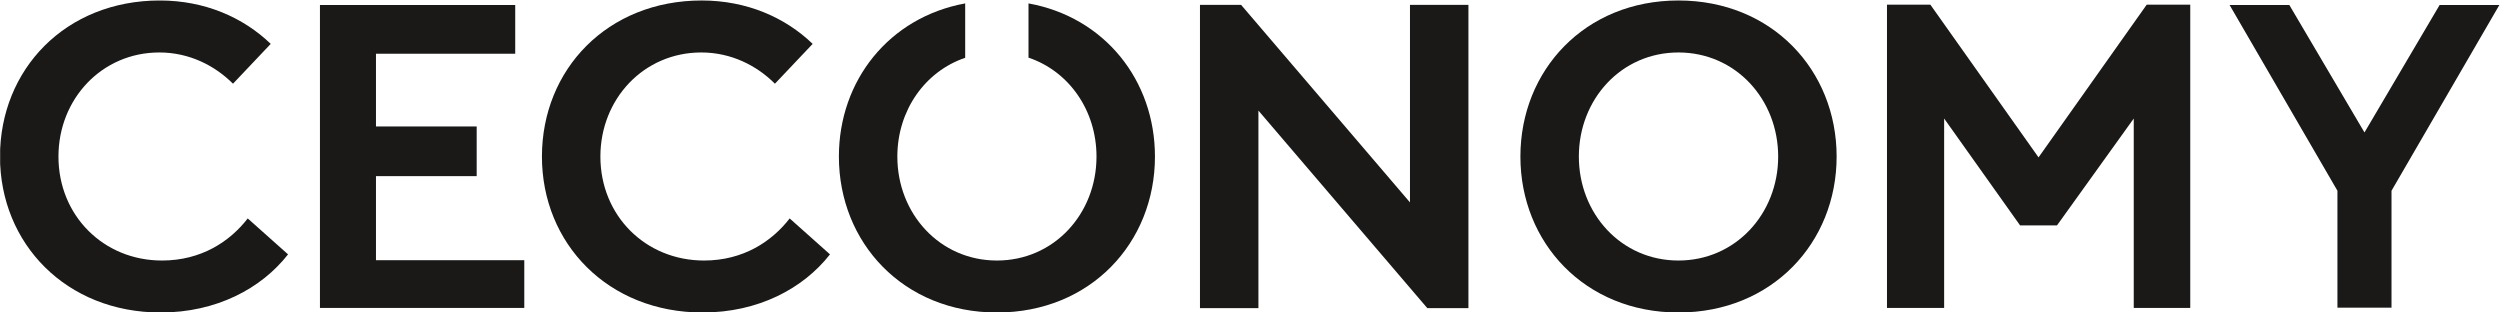 <svg version="1.2" xmlns="http://www.w3.org/2000/svg" viewBox="0 0 1544 193" width="1544" height="193">
	<title>logo-black (1)-svg</title>
	<defs>
		<clipPath clipPathUnits="userSpaceOnUse" id="cp1">
			<path d="m0.09 193v-192.67h161.86 161.86v192.67h-323.72z"/>
		</clipPath>
		<clipPath clipPathUnits="userSpaceOnUse" id="cp2">
			<path d="m0.09 193v-192.67h161.86 161.86v192.67h-323.72z"/>
		</clipPath>
	</defs>
	<style>
		.s0 { fill: #1a1918 } 
	</style>
	<g id="Page-1">
		<g id="logo-black">
			<g id="161130_CECOLogo_black">
				<path id="Fill-1" fill-rule="evenodd" class="s0" d="m434.8 160.9c-36.2 0-64-27.8-64-64.2 0-35.6 26.8-64.3 62.3-64.3 18.5 0 34.3 8.1 45.5 19.3l23.3-24.6c-16.9-16.3-40.7-26.8-68.5-26.8-58.3 0-98.7 42.6-98.7 96.4 0 53.8 40.9 96.3 99.2 96.3 34.3 0 62.1-14.7 78.7-35.9l-24.9-22.2c-11 14.2-28.6 26-52.9 26z"/>
				<path id="Fill-2" fill-rule="evenodd" class="s0" d="m713.3 96.7c0-47.1-31.1-86.1-78.1-94.6v33.5c25 8.4 42 32.6 42 61.1 0 35.3-26.2 64.2-61.5 64.2-35.3 0-61.5-28.9-61.5-64.2 0-28.4 17-52.6 41.9-61v-33.6c-47 8.6-78 47.6-78 94.6 0 53.2 39.8 96.3 97.6 96.3 57.8 0 97.6-43.1 97.6-96.3z"/>
				<path id="Fill-3" class="s0" d="m870.8 125l-104.3-122h-25.4v187.3h36.1v-122l104.3 122h25.4v-187.3h-36.1v122"/>
				<path id="Fill-4" fill-rule="evenodd" class="s0" d="m1134.3 96.7c0 53.2-39.9 96.3-97.7 96.3-57.8 0-97.6-43.1-97.6-96.3 0-53.3 39.8-96.4 97.6-96.4 57.8 0 97.7 43.1 97.7 96.4zm-36.1 0c0-35.4-26.3-64.3-61.6-64.3-35.3 0-61.5 28.9-61.5 64.3 0 35.3 26.2 64.2 61.5 64.2 35.3 0 61.6-28.9 61.6-64.2z"/>
				<path id="Fill-5" class="s0" d="m1443.6 190v-72.2l-66.6-114.7h36.9l46.4 78.7 46.4-78.7h36.9l-66.6 114.7v72.2h-33.4"/>
				<g id="Group-9">
					<g id="Clip-7">
					</g>
					<g id="Clip-Path: Fill-6" clip-path="url(#cp1)">
						<path id="Fill-6" class="s0" d="m197.6 3.1v187.1h126.2v-29.5h-91.6v-51.9h62.2v-30.7h-62.2v-44.9h86v-30.1h-121.5"/>
					</g>
					<g id="Clip-Path: Fill-8" clip-path="url(#cp2)">
						<path id="Fill-8" fill-rule="evenodd" class="s0" d="m36.1 96.7c0 36.4 27.8 64.2 63.9 64.2 24.4 0 42-11.8 53-26l24.9 22.2c-16.6 21.2-44.4 35.9-78.7 35.9-58.3 0-99.2-42.5-99.2-96.3 0-53.8 40.4-96.4 98.7-96.4 27.8 0 51.6 10.5 68.5 26.8l-23.3 24.6c-11.2-11.2-27-19.3-45.5-19.3-35.5 0-62.3 28.7-62.3 64.3z"/>
					</g>
				</g>
				<path id="Fill-10" class="s0" d="m1270.4 139.2l47.4-66v117h34.9v-187.3h-26.9l-66.8 94.3-66.8-94.3h-26.8v187.3h35.3v-117l46.9 66h22.8"/>
			</g>
		</g>
	</g>
</svg>